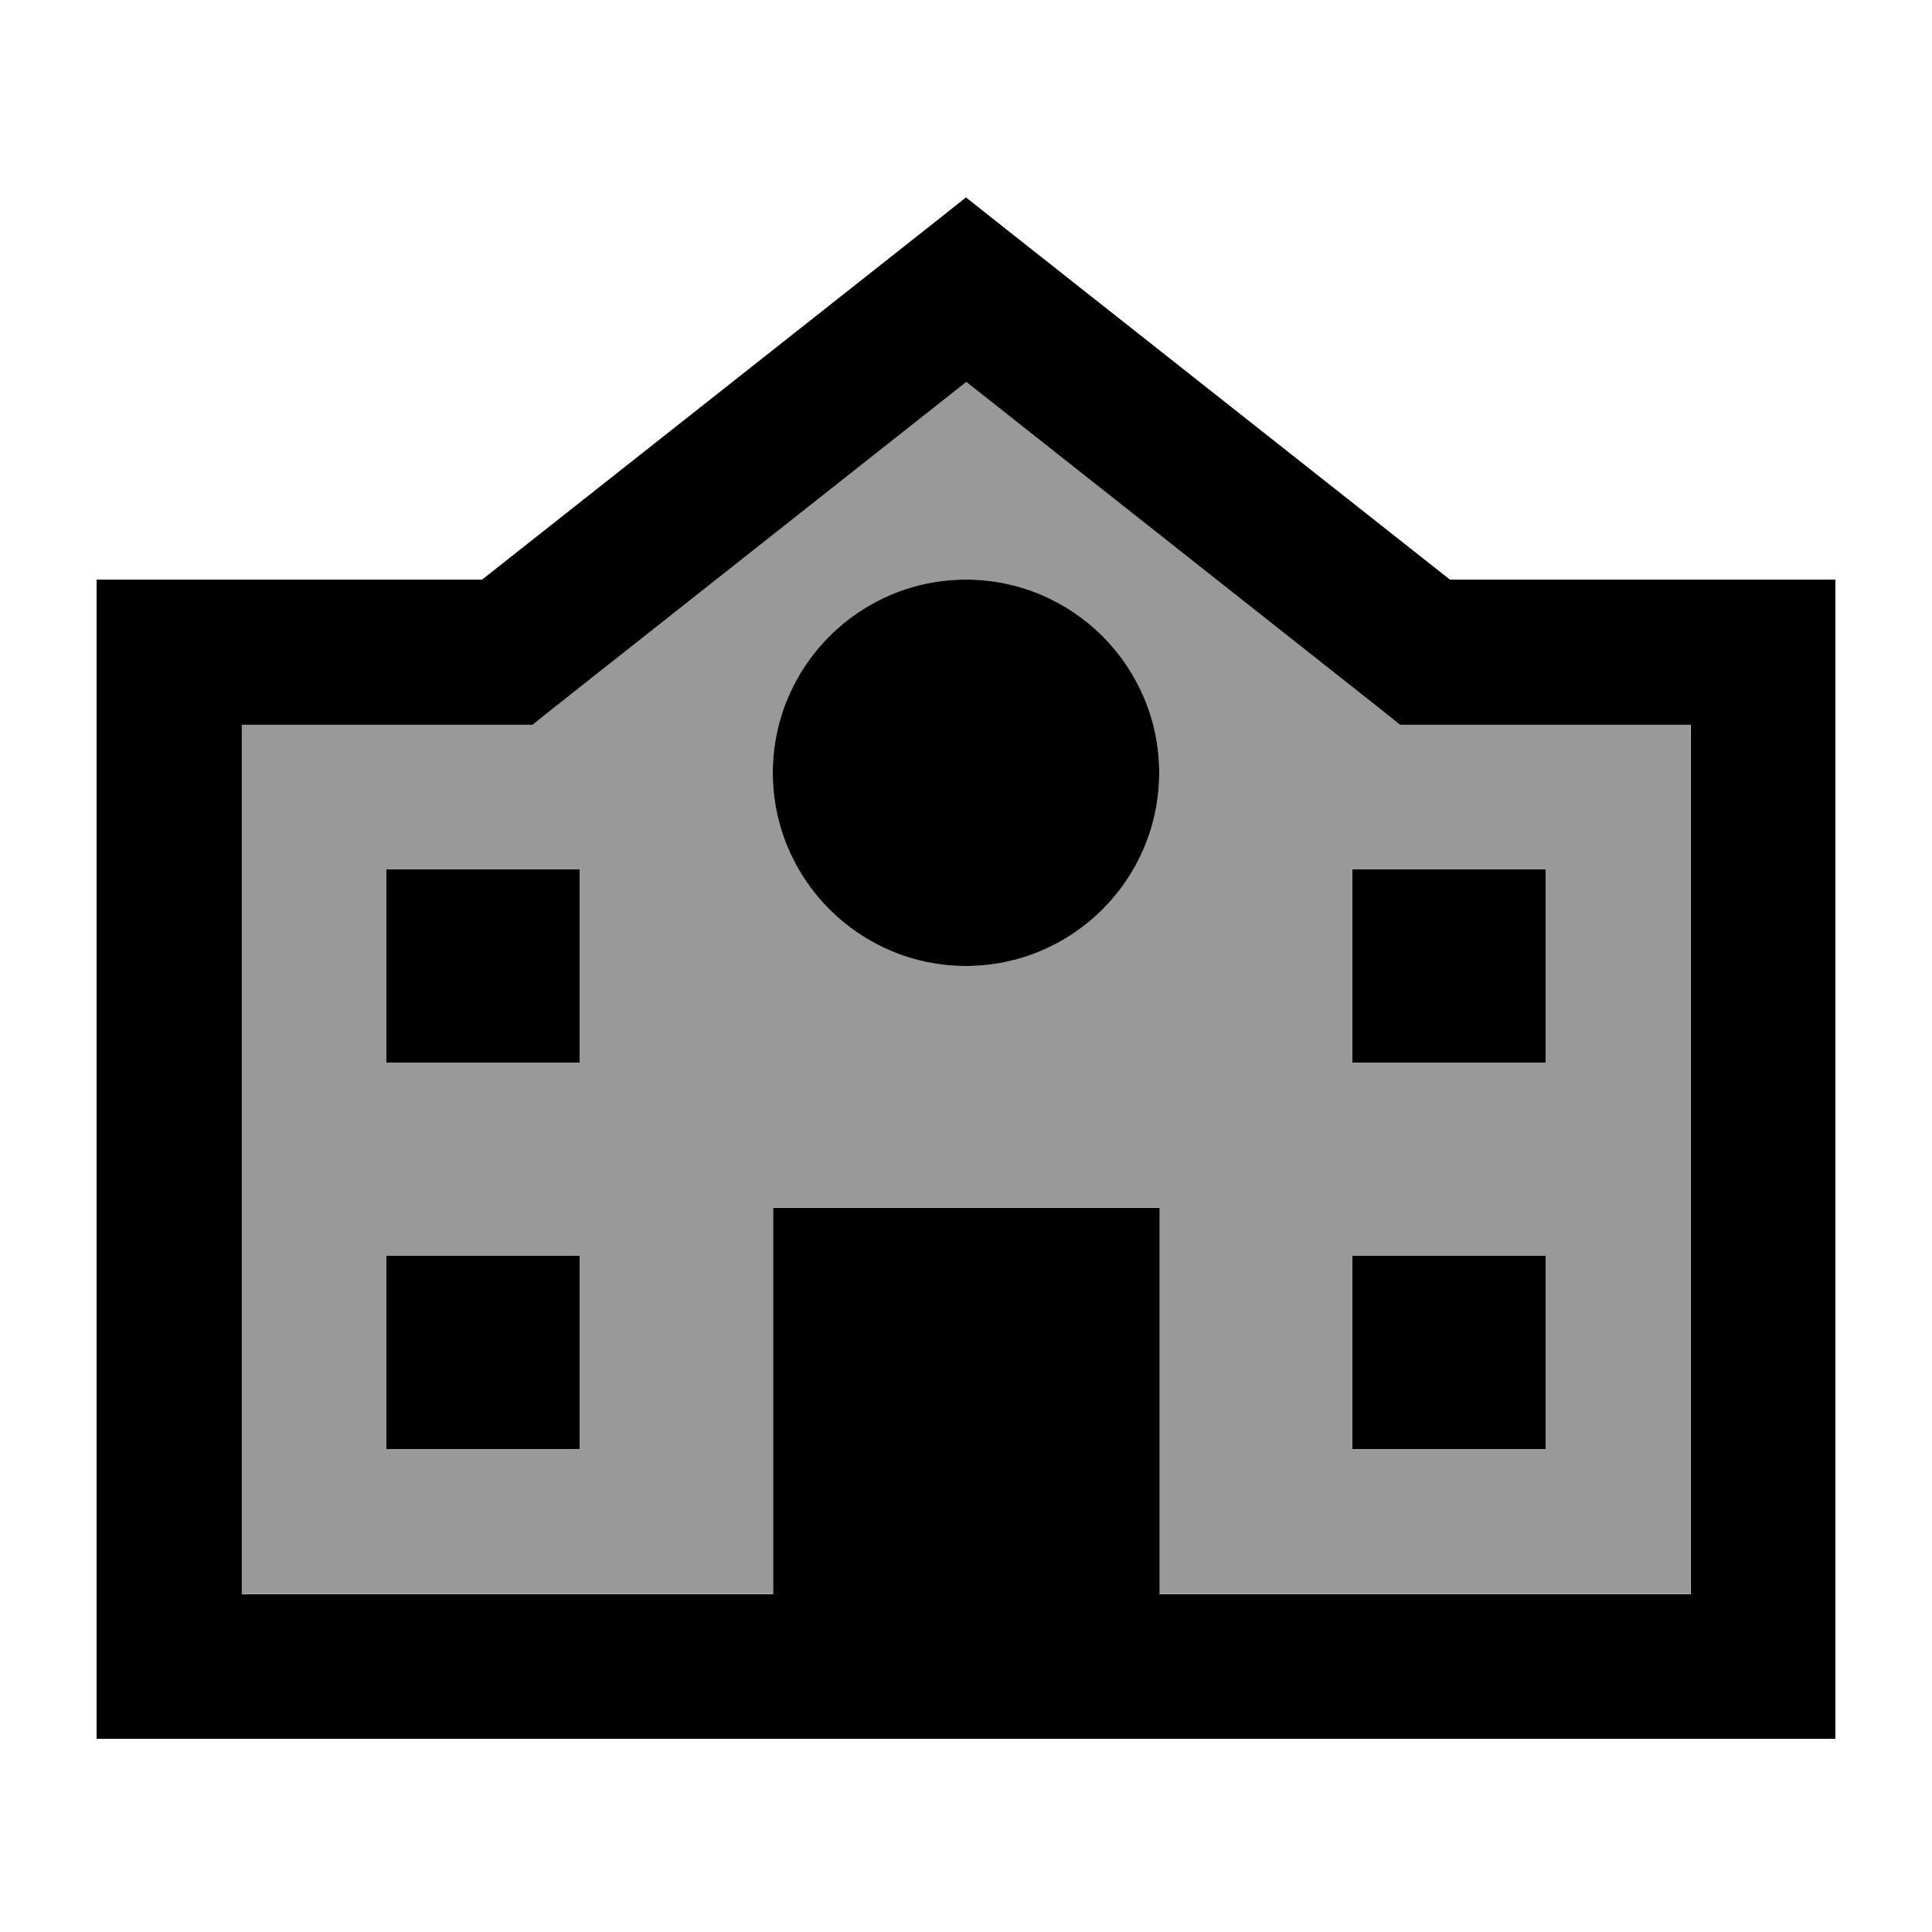 <svg xmlns="http://www.w3.org/2000/svg" viewBox="0 0 640 640"><!--! Font Awesome Pro 7.1.0 by @fontawesome - https://fontawesome.com License - https://fontawesome.com/license (Commercial License) Copyright 2025 Fonticons, Inc. --><path opacity=".4" fill="currentColor" d="M80 240L80 528L256 528L256 400L384 400L384 528L560 528L560 240L463.7 240L457.2 234.8L320.1 126.5L183 234.8L176.5 240L80.2 240zM128 288L192 288L192 352L128 352L128 288zM128 416L192 416L192 480L128 480L128 416zM384 256C384 291.3 355.3 320 320 320C284.7 320 256 291.3 256 256C256 220.7 284.7 192 320 192C355.3 192 384 220.7 384 256zM448 288L512 288L512 352L448 352L448 288zM448 416L512 416L512 480L448 480L448 416z"/><path fill="currentColor" d="M320 65.4L334.9 77.2L480.3 192L608 192L608 576L32 576L32 192L159.7 192L305.1 77.2L320 65.4zM320 126.6L182.9 234.9L176.4 240.1L80.1 240.1L80.1 528.1L256.1 528.1L256.1 400.1L384.1 400.1L384.1 528.1L560.1 528.1L560.1 240.1L463.8 240.1L457.3 234.9L320.2 126.6zM128 480L128 416L192 416L192 480L128 480zM192 352L128 352L128 288L192 288L192 352zM448 480L448 416L512 416L512 480L448 480zM512 352L448 352L448 288L512 288L512 352zM320 192C355.3 192 384 220.7 384 256C384 291.3 355.3 320 320 320C284.7 320 256 291.3 256 256C256 220.7 284.7 192 320 192z"/></svg>
